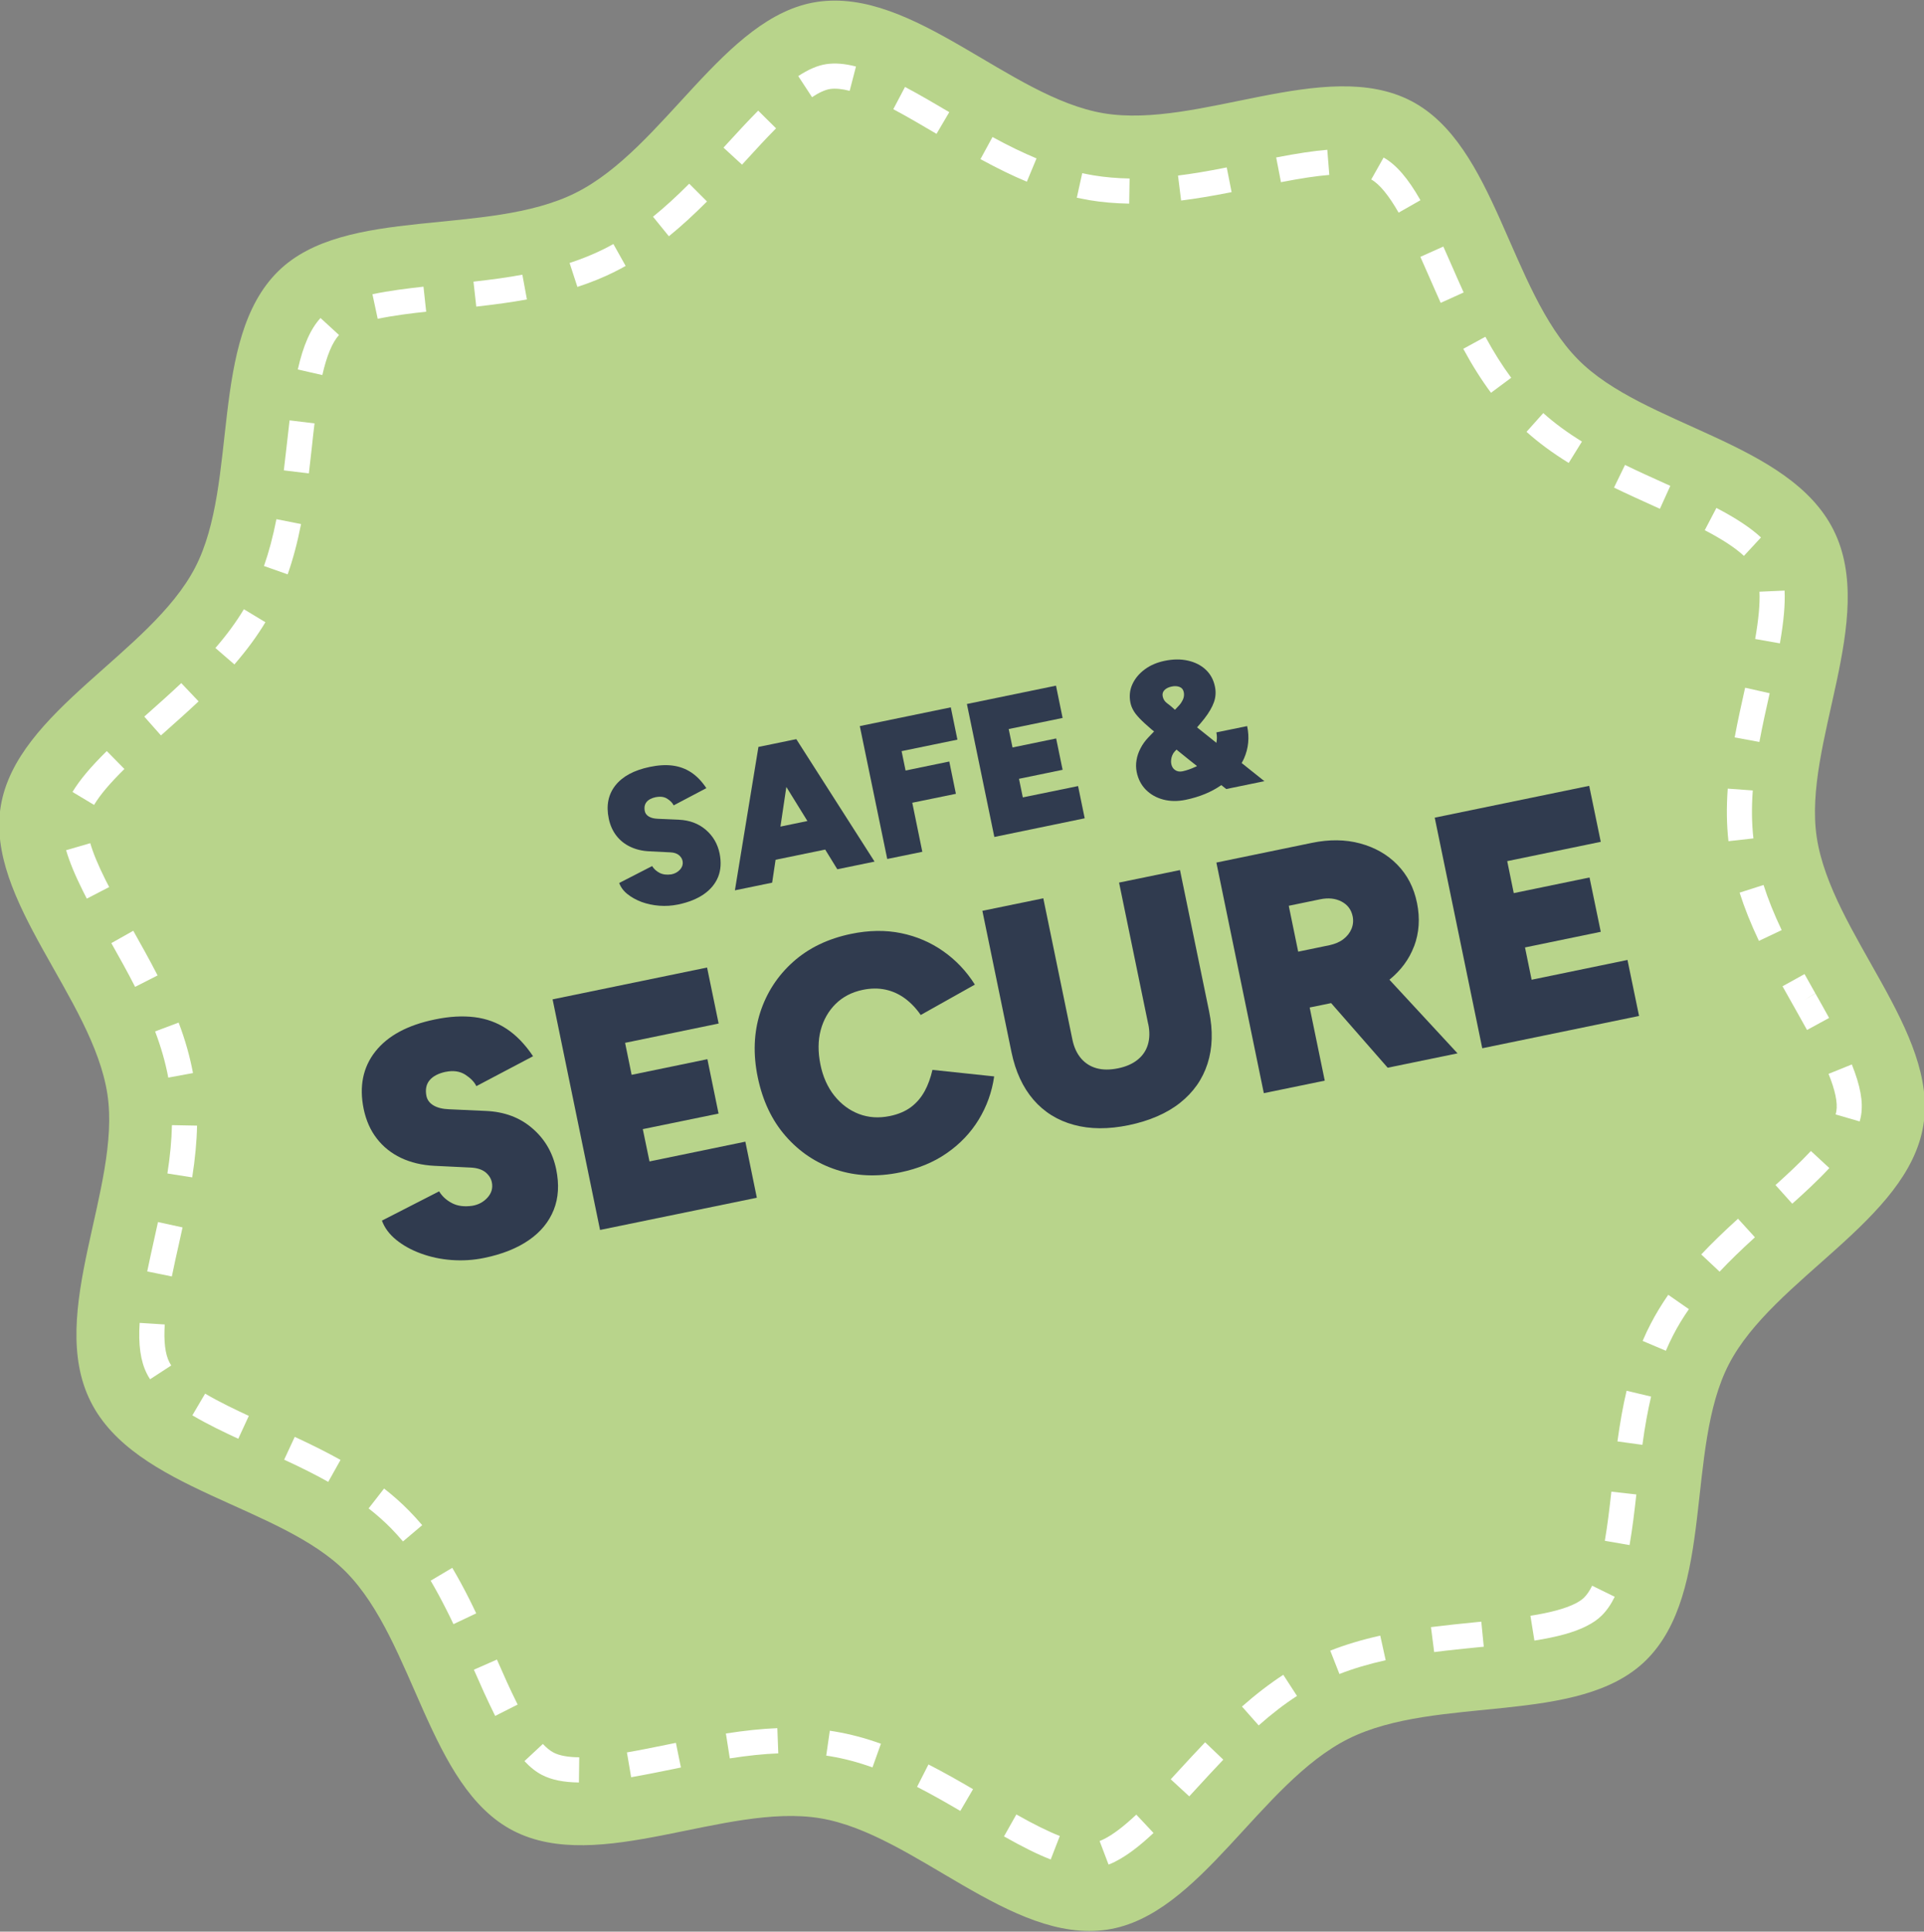 <svg xmlns="http://www.w3.org/2000/svg" id="Layer_2_copy_2" data-name="Layer 2 copy 2" viewBox="0 0 241.25 242.17"><rect x="0" y="0" width="241.25" height="242.17" fill="#808080" stroke="none"/><defs><style>      .cls-1 {        fill: #b8d48b;      }      .cls-2 {        fill: #fff;      }      .cls-3 {        fill: #303b4f;      }    </style></defs><g><path class="cls-1" d="M229.91,66.46c5.56,11.12-3.87,26.83-2.11,38.5,1.82,12.09,15.33,24.37,13.36,36.17-1.99,11.92-18.81,19.16-24.37,29.89-5.51,10.63-1.7,28.56-10.41,37.14-8.41,8.27-26.18,4.28-37.3,9.83-11.12,5.56-18.59,22.18-30.25,23.93-12.09,1.82-24.15-11.99-35.95-13.96-11.92-1.99-27.8,7.11-38.54,1.55-10.63-5.51-12.34-23.68-20.92-32.4-8.27-8.41-26.5-10.29-32.06-21.41-5.56-11.12,3.87-26.83,2.11-38.5C11.64,125.12-1.87,112.85.1,101.04c1.99-11.92,18.81-19.16,24.37-29.89,5.51-10.63,1.7-28.56,10.41-37.14,8.41-8.27,26.18-4.28,37.3-9.83C83.31,18.62,90.77,2,102.44.24c12.09-1.82,24.15,11.99,35.95,13.96,11.92,1.99,27.8-7.11,38.54-1.55,10.63,5.51,12.34,23.68,20.92,32.4,8.27,8.41,26.5,10.29,32.06,21.41Z"></path><path class="cls-2" d="M198.92,203.87c-1.55.78-3.62,1.35-6.52,1.81l-.5-3.11c2.53-.4,4.36-.9,5.6-1.52.48-.24.85-.49,1.12-.75.36-.36.71-.86,1.02-1.5l2.83,1.39c-.48.97-1.01,1.74-1.64,2.36-.51.5-1.13.93-1.92,1.32ZM139.85,233.39c-.29.14-.57.27-.85.37l-1.12-2.95c.18-.07.36-.15.56-.25,1.12-.56,2.44-1.56,4.04-3.06l2.16,2.3c-1.82,1.71-3.39,2.88-4.79,3.58ZM149.12,225.21l-2.32-2.14c.34-.37.68-.74,1.01-1.1,1.06-1.15,2.15-2.34,3.3-3.54l2.28,2.18c-1.12,1.17-2.2,2.35-3.25,3.49-.34.37-.68.74-1.02,1.11ZM186.05,206.45l-.73.07c-1.78.18-3.63.36-5.49.6l-.4-3.13c1.91-.24,3.78-.43,5.58-.61l.73-.07.31,3.14ZM131.74,233.12c-1.62-.63-3.48-1.55-5.85-2.89l1.55-2.75c2.25,1.27,3.98,2.12,5.45,2.7l-1.14,2.94ZM204.34,193.71l-3.11-.54c.34-1.97.59-4.12.82-6.16l3.13.35c-.23,2.08-.49,4.29-.85,6.35ZM157.82,216.31l-2.09-2.36c1.77-1.56,3.47-2.86,5.18-3.98l1.72,2.65c-1.59,1.03-3.16,2.24-4.81,3.7ZM173.75,208.14c-2.14.48-4.04,1.04-5.8,1.73l-1.15-2.93c1.92-.75,3.97-1.37,6.27-1.88l.68,3.08ZM120.42,227.04c-1.6-.94-3.5-2.03-5.43-3.02l1.43-2.81c2.01,1.03,3.96,2.14,5.59,3.1l-1.59,2.72ZM205.93,181.14l-3.12-.43c.34-2.45.7-4.47,1.15-6.35l3.07.73c-.42,1.78-.77,3.71-1.09,6.05ZM109.4,221.58c-1.81-.65-3.52-1.1-5.24-1.39-.19-.03-.37-.06-.56-.09l.45-3.12c.21.03.42.06.63.1,1.9.32,3.79.82,5.78,1.53l-1.06,2.97ZM208.87,169.34l-2.9-1.23c.31-.74.66-1.47,1.02-2.16.63-1.22,1.37-2.43,2.19-3.62l2.59,1.8c-.75,1.08-1.42,2.18-1.98,3.28-.32.62-.63,1.28-.91,1.94ZM97.6,219.82c-1.84.07-3.84.28-6.09.63l-.49-3.12c2.37-.37,4.48-.59,6.45-.67l.12,3.15ZM215.62,159.43l-2.3-2.16c1.28-1.36,2.75-2.79,4.61-4.48l2.12,2.33c-1.8,1.64-3.21,3.01-4.43,4.31ZM85.38,221.59l-.97.2c-1.75.36-3.55.72-5.27,1.02l-.53-3.11c1.68-.29,3.45-.65,5.16-1l.98-.2.63,3.09ZM224.74,150.92l-2.11-2.35c1.42-1.28,3.06-2.79,4.44-4.27l2.31,2.14c-1.46,1.58-3.17,3.15-4.65,4.47ZM72.59,223.47c-1.93-.02-3.45-.33-4.64-.95-.75-.39-1.47-.96-2.19-1.73l2.31-2.15c.47.5.92.86,1.34,1.08.73.38,1.81.58,3.22.59l-.04,3.15ZM233.2,140.6l-3.03-.88c.04-.14.07-.28.09-.41.18-1.06-.15-2.64-.98-4.68l2.92-1.18c1.07,2.67,1.44,4.69,1.16,6.38-.04.25-.1.51-.18.77ZM62.1,215.14l-.14-.28c-.87-1.75-1.7-3.61-2.54-5.53l2.89-1.27c.82,1.88,1.63,3.7,2.47,5.38l.13.26-2.81,1.42ZM226.59,129.14c-.55-1-1.13-2.03-1.69-3.02l-.02-.03c-.46-.81-.92-1.62-1.37-2.44l2.76-1.53c.45.81.91,1.62,1.36,2.42l-1.36.8,1.37-.78c.57,1,1.15,2.04,1.71,3.06l-2.77,1.51ZM59.71,202.27l-2.85,1.35c-.29-.61-.56-1.18-.84-1.72-.69-1.37-1.35-2.59-2.02-3.73l2.71-1.61c.71,1.2,1.41,2.48,2.14,3.93.28.57.57,1.15.87,1.79ZM223.4,116.61l-2.85,1.35c-1.02-2.15-1.81-4.13-2.42-6.05l3-.96c.57,1.78,1.31,3.63,2.27,5.65ZM50.52,193.24c-.48-.57-.99-1.12-1.49-1.64-.85-.86-1.79-1.7-2.81-2.49l1.94-2.49c1.13.88,2.18,1.81,3.12,2.77.56.57,1.12,1.18,1.66,1.82l-2.41,2.04ZM219.86,105.11l-3.13.35c-.23-2.08-.26-4.23-.09-6.59l3.14.23c-.16,2.16-.13,4.12.08,6.01ZM41.15,185.78c-1.56-.88-3.27-1.74-5.52-2.78l1.33-2.86c2.33,1.08,4.1,1.98,5.74,2.89l-1.54,2.75ZM220.61,93.02l-3.1-.57c.39-2.12.86-4.21,1.31-6.23l3.08.69c-.45,1.99-.91,4.06-1.29,6.11ZM29.88,180.38c-1.68-.78-3.86-1.81-5.76-2.94l1.6-2.72c1.78,1.05,3.86,2.04,5.48,2.79l-1.32,2.86ZM223.19,80.66l-3.11-.55c.43-2.47.61-4.41.54-5.93l3.15-.14c.08,1.77-.11,3.88-.59,6.62ZM18.82,172.92c-.16-.24-.3-.49-.42-.73-.78-1.56-1.07-3.63-.89-6.34l3.15.2c-.14,2.11.05,3.7.57,4.72.07.14.15.28.24.42l-2.64,1.72ZM218.67,69.69c-1.09-1.01-2.69-2.06-4.91-3.22l1.46-2.79c2.5,1.31,4.28,2.49,5.59,3.7l-2.14,2.31ZM21.55,160.03l-3.09-.63c.28-1.36.59-2.76.89-4.11.15-.69.31-1.38.46-2.08l3.08.67c-.15.7-.31,1.4-.46,2.09-.3,1.33-.61,2.71-.88,4.05ZM208.15,63.79l-.67-.3c-1.67-.75-3.39-1.53-5.1-2.36l1.38-2.84c1.66.81,3.37,1.58,5.01,2.32l.67.3-1.3,2.87ZM24.11,147.61l-3.12-.49c.35-2.22.53-4.21.57-6.06l3.15.06c-.04,2-.24,4.12-.61,6.49ZM196.7,58.04c-2.01-1.24-3.75-2.52-5.29-3.9l2.1-2.35c1.41,1.26,2.99,2.42,4.85,3.57l-1.66,2.68ZM24.2,134.53l-3.1.57c-.35-1.88-.89-3.77-1.65-5.79l2.95-1.11c.83,2.19,1.41,4.26,1.8,6.33ZM186.96,49.25c-1.21-1.63-2.35-3.43-3.48-5.52l2.77-1.51c1.06,1.95,2.12,3.63,3.24,5.14l-2.53,1.88ZM16.94,123.72c-.95-1.87-2-3.73-2.98-5.48l2.75-1.55c1,1.78,2.06,3.67,3.05,5.6l-2.81,1.43ZM183.52,36.67l-2.87,1.3c-.5-1.1-.98-2.21-1.46-3.3-.36-.82-.72-1.65-1.09-2.47l2.88-1.29c.37.83.74,1.66,1.1,2.49.48,1.09.95,2.18,1.45,3.27ZM10.89,112.67c-.16-.31-.32-.63-.48-.94-1.01-2.02-1.7-3.7-2.12-5.14l3.03-.88c.36,1.26.99,2.76,1.91,4.61.15.3.3.59.46.89l-2.8,1.45ZM175.38,26.67c-1.25-2.18-2.4-3.59-3.44-4.17l1.55-2.75c1.58.89,3.05,2.59,4.62,5.35l-2.74,1.56ZM11.79,100.91l-2.7-1.62c.9-1.5,2.27-3.13,4.3-5.13l2.21,2.25c-1.81,1.78-3.06,3.25-3.8,4.5ZM166.68,21.93c-1.6.13-3.47.41-6.06.91l-.6-3.1c2.72-.52,4.69-.82,6.41-.96l.25,3.14ZM20.18,92.2l-2.09-2.36.26-.23c1.45-1.29,2.95-2.62,4.38-3.97l2.17,2.29c-1.47,1.39-2.99,2.73-4.46,4.04l-.26.23ZM154.43,24.09c-2.54.5-4.49.82-6.33,1.05l-.39-3.13c1.76-.22,3.65-.53,6.11-1.02l.61,3.09ZM29.39,83.3l-2.38-2.06c1.42-1.64,2.59-3.23,3.57-4.86l2.7,1.63c-1.07,1.78-2.35,3.51-3.89,5.29ZM141.59,25.53c-1.74-.03-3.42-.17-5.02-.44-.51-.09-1.03-.19-1.55-.3l.68-3.08c.46.1.93.19,1.39.27,1.44.24,2.97.37,4.55.4l-.05,3.15ZM36.08,72.01l-2.98-1.05c.62-1.77,1.13-3.69,1.56-5.87l3.09.61c-.46,2.34-1.01,4.4-1.68,6.31ZM128.76,22.78c-1.79-.74-3.69-1.67-5.82-2.83l1.51-2.77c2.03,1.11,3.84,1.98,5.52,2.68l-1.21,2.91ZM38.72,59.35l-3.13-.38c.13-1.1.26-2.2.38-3.29.11-1,.22-1.99.34-2.98l3.13.38c-.12.97-.23,1.95-.33,2.93-.12,1.12-.25,2.23-.38,3.34ZM117.43,16.78c-1.7-1-3.63-2.14-5.42-3.09l1.47-2.79c1.85.98,3.82,2.14,5.55,3.16l-1.6,2.72ZM77.12,34.05c-1.45.73-3.04,1.37-4.72,1.92l-.98-3c1.53-.5,2.98-1.09,4.29-1.74.4-.2.8-.41,1.2-.64l1.54,2.75c-.44.25-.89.49-1.34.71ZM83.87,29.62l-1.99-2.45c1.44-1.17,2.93-2.52,4.54-4.14l2.23,2.23c-1.69,1.69-3.25,3.12-4.78,4.36ZM66.07,37.54c-1.85.34-3.87.62-6.35.9l-.35-3.13c2.41-.27,4.36-.54,6.13-.87l.57,3.1ZM40.41,47.02l-3.07-.7c.69-3.04,1.6-5.09,2.85-6.45l2.32,2.13c-.84.91-1.54,2.6-2.09,5.01ZM93.04,20.64l-2.32-2.13.4-.44c1.29-1.41,2.63-2.87,3.95-4.2l2.24,2.22c-1.28,1.29-2.6,2.73-3.87,4.12l-.4.44ZM53.44,39.08c-1.79.19-4.09.47-6.08.89l-.66-3.08c2.13-.46,4.54-.74,6.4-.95l.34,3.14ZM106.55,11.39c-.98-.25-1.81-.33-2.47-.23-.61.09-1.38.44-2.26,1.02l-1.73-2.64c1.28-.84,2.44-1.34,3.52-1.5,1.09-.16,2.31-.07,3.72.3l-.79,3.05Z"></path></g><g><path class="cls-3" d="M82.25,99.94c.56-.11,1.03-.05,1.42.2.39.25.66.53.8.83l4.1-2.16c-.57-.86-1.21-1.52-1.91-1.98-.7-.46-1.48-.74-2.33-.85-.86-.11-1.81-.05-2.86.17-1.97.41-3.4,1.18-4.3,2.31-.9,1.14-1.18,2.52-.84,4.16.17.83.49,1.54.95,2.14.46.6,1.05,1.07,1.75,1.4.71.34,1.51.53,2.41.57l2.63.13c.45.02.8.14,1.05.34.25.21.4.44.46.71.09.41-.02.78-.31,1.11-.29.32-.66.52-1.1.6-.56.08-1.05.02-1.45-.18-.41-.21-.72-.49-.95-.86l-4.13,2.12c.19.52.53.99,1.03,1.39.5.4,1.09.73,1.78.99.69.25,1.43.41,2.22.47s1.57.01,2.35-.15c1.3-.27,2.38-.7,3.23-1.29.85-.59,1.45-1.32,1.8-2.18.34-.86.4-1.84.18-2.94-.25-1.19-.82-2.18-1.73-2.96-.91-.78-2.03-1.2-3.36-1.26l-2.66-.12c-.47-.02-.84-.11-1.12-.28-.28-.17-.45-.39-.51-.68-.09-.46-.02-.84.22-1.14s.64-.5,1.18-.62Z"></path><path class="cls-3" d="M99.48,92.74l-4.02.83-.36.07-2.95,17.98,4.67-.96.43-2.87,6.22-1.28,1.52,2.47,4.67-.96-9.81-15.35-.36.07ZM97.86,103.63l.74-4.97,2.64,4.27-3.38.7Z"></path><polygon class="cls-3" points="111.25 107.69 115.65 106.79 114.39 100.64 119.86 99.52 119.03 95.47 113.55 96.6 113.05 94.17 120.05 92.73 119.22 88.68 107.81 91.03 111.25 107.69"></polygon><polygon class="cls-3" points="127.77 97.64 133.24 96.51 132.43 92.58 126.96 93.71 126.48 91.4 133.24 90.01 132.41 85.96 121.24 88.26 124.68 104.93 136.01 102.59 135.18 98.55 128.25 99.97 127.77 97.64"></polygon><path class="cls-3" d="M158.56,97.95l-2.87-2.29c.1-.19.22-.38.3-.58.56-1.27.69-2.62.39-4.05l-3.86.79c.1.47.08.9,0,1.31l-1.13-.91-1.29-1.03c.34-.39.65-.76.92-1.1.58-.75.98-1.44,1.2-2.07.22-.63.26-1.28.12-1.95-.18-.86-.56-1.56-1.16-2.12s-1.34-.93-2.23-1.13c-.89-.2-1.87-.19-2.93.03-.95.2-1.78.55-2.48,1.07-.7.52-1.22,1.14-1.55,1.86-.33.72-.41,1.49-.25,2.3.06.3.17.61.34.92.16.31.43.66.79,1.04.36.38.86.84,1.5,1.39l.34.27-.72.75c-.39.41-.72.86-.97,1.35-.26.49-.43.99-.51,1.49-.09.51-.08,1,.02,1.5.18.89.57,1.63,1.15,2.22.59.59,1.31,1,2.18,1.23s1.81.24,2.82.03c1.74-.36,3.23-.98,4.46-1.84l.62.49,4.81-.99ZM147.18,88.85c-.3-.27-.59-.51-.87-.71-.28-.21-.45-.49-.52-.84-.06-.3.01-.56.22-.78s.52-.37.91-.45c.37-.08.69-.06.98.05.29.11.46.32.53.64s.03.65-.1.94c-.14.29-.3.54-.48.73s-.32.34-.42.45l-.1.1-.15-.12ZM149.89,96.14c-.56.26-1.1.45-1.62.56-.35.07-.65.02-.91-.15s-.42-.42-.49-.76c-.04-.17-.04-.35-.02-.54.02-.19.06-.37.14-.55.07-.18.17-.34.31-.49l.22-.23,1.56,1.26,1.01.8c-.06.03-.11.07-.18.1Z"></path></g><g><path class="cls-3" d="M55.88,134.38c.96-.2,1.78-.08,2.46.35.67.44,1.14.91,1.39,1.44l7.11-3.75c-1-1.49-2.1-2.63-3.31-3.43-1.21-.8-2.56-1.29-4.05-1.47-1.49-.18-3.14-.09-4.95.29-3.42.7-5.9,2.04-7.46,4.01s-2.05,4.38-1.47,7.21c.3,1.43.84,2.67,1.65,3.71.8,1.04,1.82,1.85,3.04,2.43,1.23.58,2.62.91,4.19.99l4.57.22c.78.04,1.39.24,1.83.59.43.36.69.77.79,1.24.15.72-.03,1.36-.53,1.92s-1.14.91-1.92,1.04c-.98.14-1.82.04-2.52-.32-.7-.36-1.25-.85-1.64-1.49l-7.17,3.67c.33.91.93,1.71,1.79,2.41.86.7,1.89,1.27,3.09,1.71,1.2.44,2.48.72,3.85.82s2.73.02,4.08-.26c2.26-.46,4.13-1.21,5.61-2.23,1.48-1.02,2.52-2.29,3.12-3.79.6-1.5.7-3.2.31-5.1-.43-2.07-1.42-3.78-2.99-5.13-1.57-1.36-3.51-2.08-5.83-2.18l-4.61-.21c-.81-.03-1.46-.19-1.95-.48-.49-.29-.78-.68-.89-1.18-.16-.8-.03-1.46.39-1.97.43-.52,1.11-.87,2.04-1.07Z"></path><polygon class="cls-3" points="80.6 141.56 90.1 139.61 88.7 132.79 79.2 134.75 78.38 130.74 90.11 128.32 88.66 121.3 69.29 125.29 75.24 154.2 94.9 150.16 93.46 143.13 81.44 145.61 80.6 141.56"></polygon><path class="cls-3" d="M115.94,136.8c-.43.79-.99,1.45-1.7,1.99-.71.53-1.6.91-2.67,1.13-1.38.28-2.66.2-3.87-.26-1.2-.46-2.22-1.22-3.08-2.29-.85-1.07-1.44-2.38-1.75-3.92s-.31-3.01.04-4.31.98-2.4,1.88-3.29c.91-.89,2.04-1.47,3.38-1.75,1.02-.21,1.97-.22,2.86-.03.89.19,1.7.56,2.45,1.11.74.55,1.4,1.24,1.97,2.07l6.79-3.81c-1.06-1.68-2.38-3.07-3.96-4.18s-3.34-1.87-5.29-2.27c-1.95-.4-4.04-.37-6.27.09-2.89.6-5.31,1.76-7.26,3.5-1.95,1.74-3.33,3.86-4.14,6.36-.8,2.51-.91,5.22-.3,8.14s1.76,5.37,3.49,7.35c1.73,1.98,3.83,3.39,6.32,4.21,2.48.82,5.17.94,8.06.34,2.23-.46,4.18-1.26,5.83-2.41,1.66-1.15,2.99-2.55,4-4.2,1.01-1.66,1.66-3.46,1.94-5.42l-7.74-.82c-.23.99-.55,1.89-.98,2.68Z"></path><path class="cls-3" d="M143.98,128.38c.2.96.18,1.83-.05,2.59-.23.77-.67,1.4-1.31,1.91-.64.51-1.46.86-2.45,1.06s-1.88.2-2.65-.01c-.78-.21-1.43-.62-1.96-1.23-.52-.61-.89-1.39-1.09-2.36l-3.65-17.72-7.64,1.57,3.65,17.72c.5,2.42,1.42,4.41,2.75,5.96,1.34,1.55,3.03,2.6,5.06,3.15,2.04.56,4.34.57,6.9.04s4.76-1.47,6.42-2.79c1.67-1.32,2.82-2.95,3.45-4.91.63-1.95.7-4.14.2-6.56l-3.65-17.72-7.64,1.57,3.65,17.72Z"></path><path class="cls-3" d="M177.31,118.65c.64-1.7.76-3.51.37-5.44s-1.22-3.53-2.48-4.81c-1.25-1.28-2.81-2.16-4.66-2.66s-3.87-.52-6.04-.07l-11.98,2.47,5.95,28.91,7.64-1.57-1.89-9.17,2.69-.55,7.09,8.1,8.76-1.8-8.54-9.23c1.42-1.16,2.47-2.55,3.08-4.18ZM161.59,113.56l3.92-.81c1.05-.22,1.95-.12,2.71.28.76.4,1.22,1.02,1.39,1.85.11.55.06,1.08-.15,1.58-.21.5-.55.93-1.02,1.29-.47.36-1.05.6-1.74.75l-3.92.81-1.18-5.74Z"></path><polygon class="cls-3" points="192.05 122.83 191.22 118.78 200.72 116.82 199.31 110.01 189.81 111.97 188.99 107.96 200.72 105.54 199.27 98.52 179.9 102.51 185.86 131.42 205.52 127.37 204.07 120.35 192.05 122.83"></polygon></g></svg>